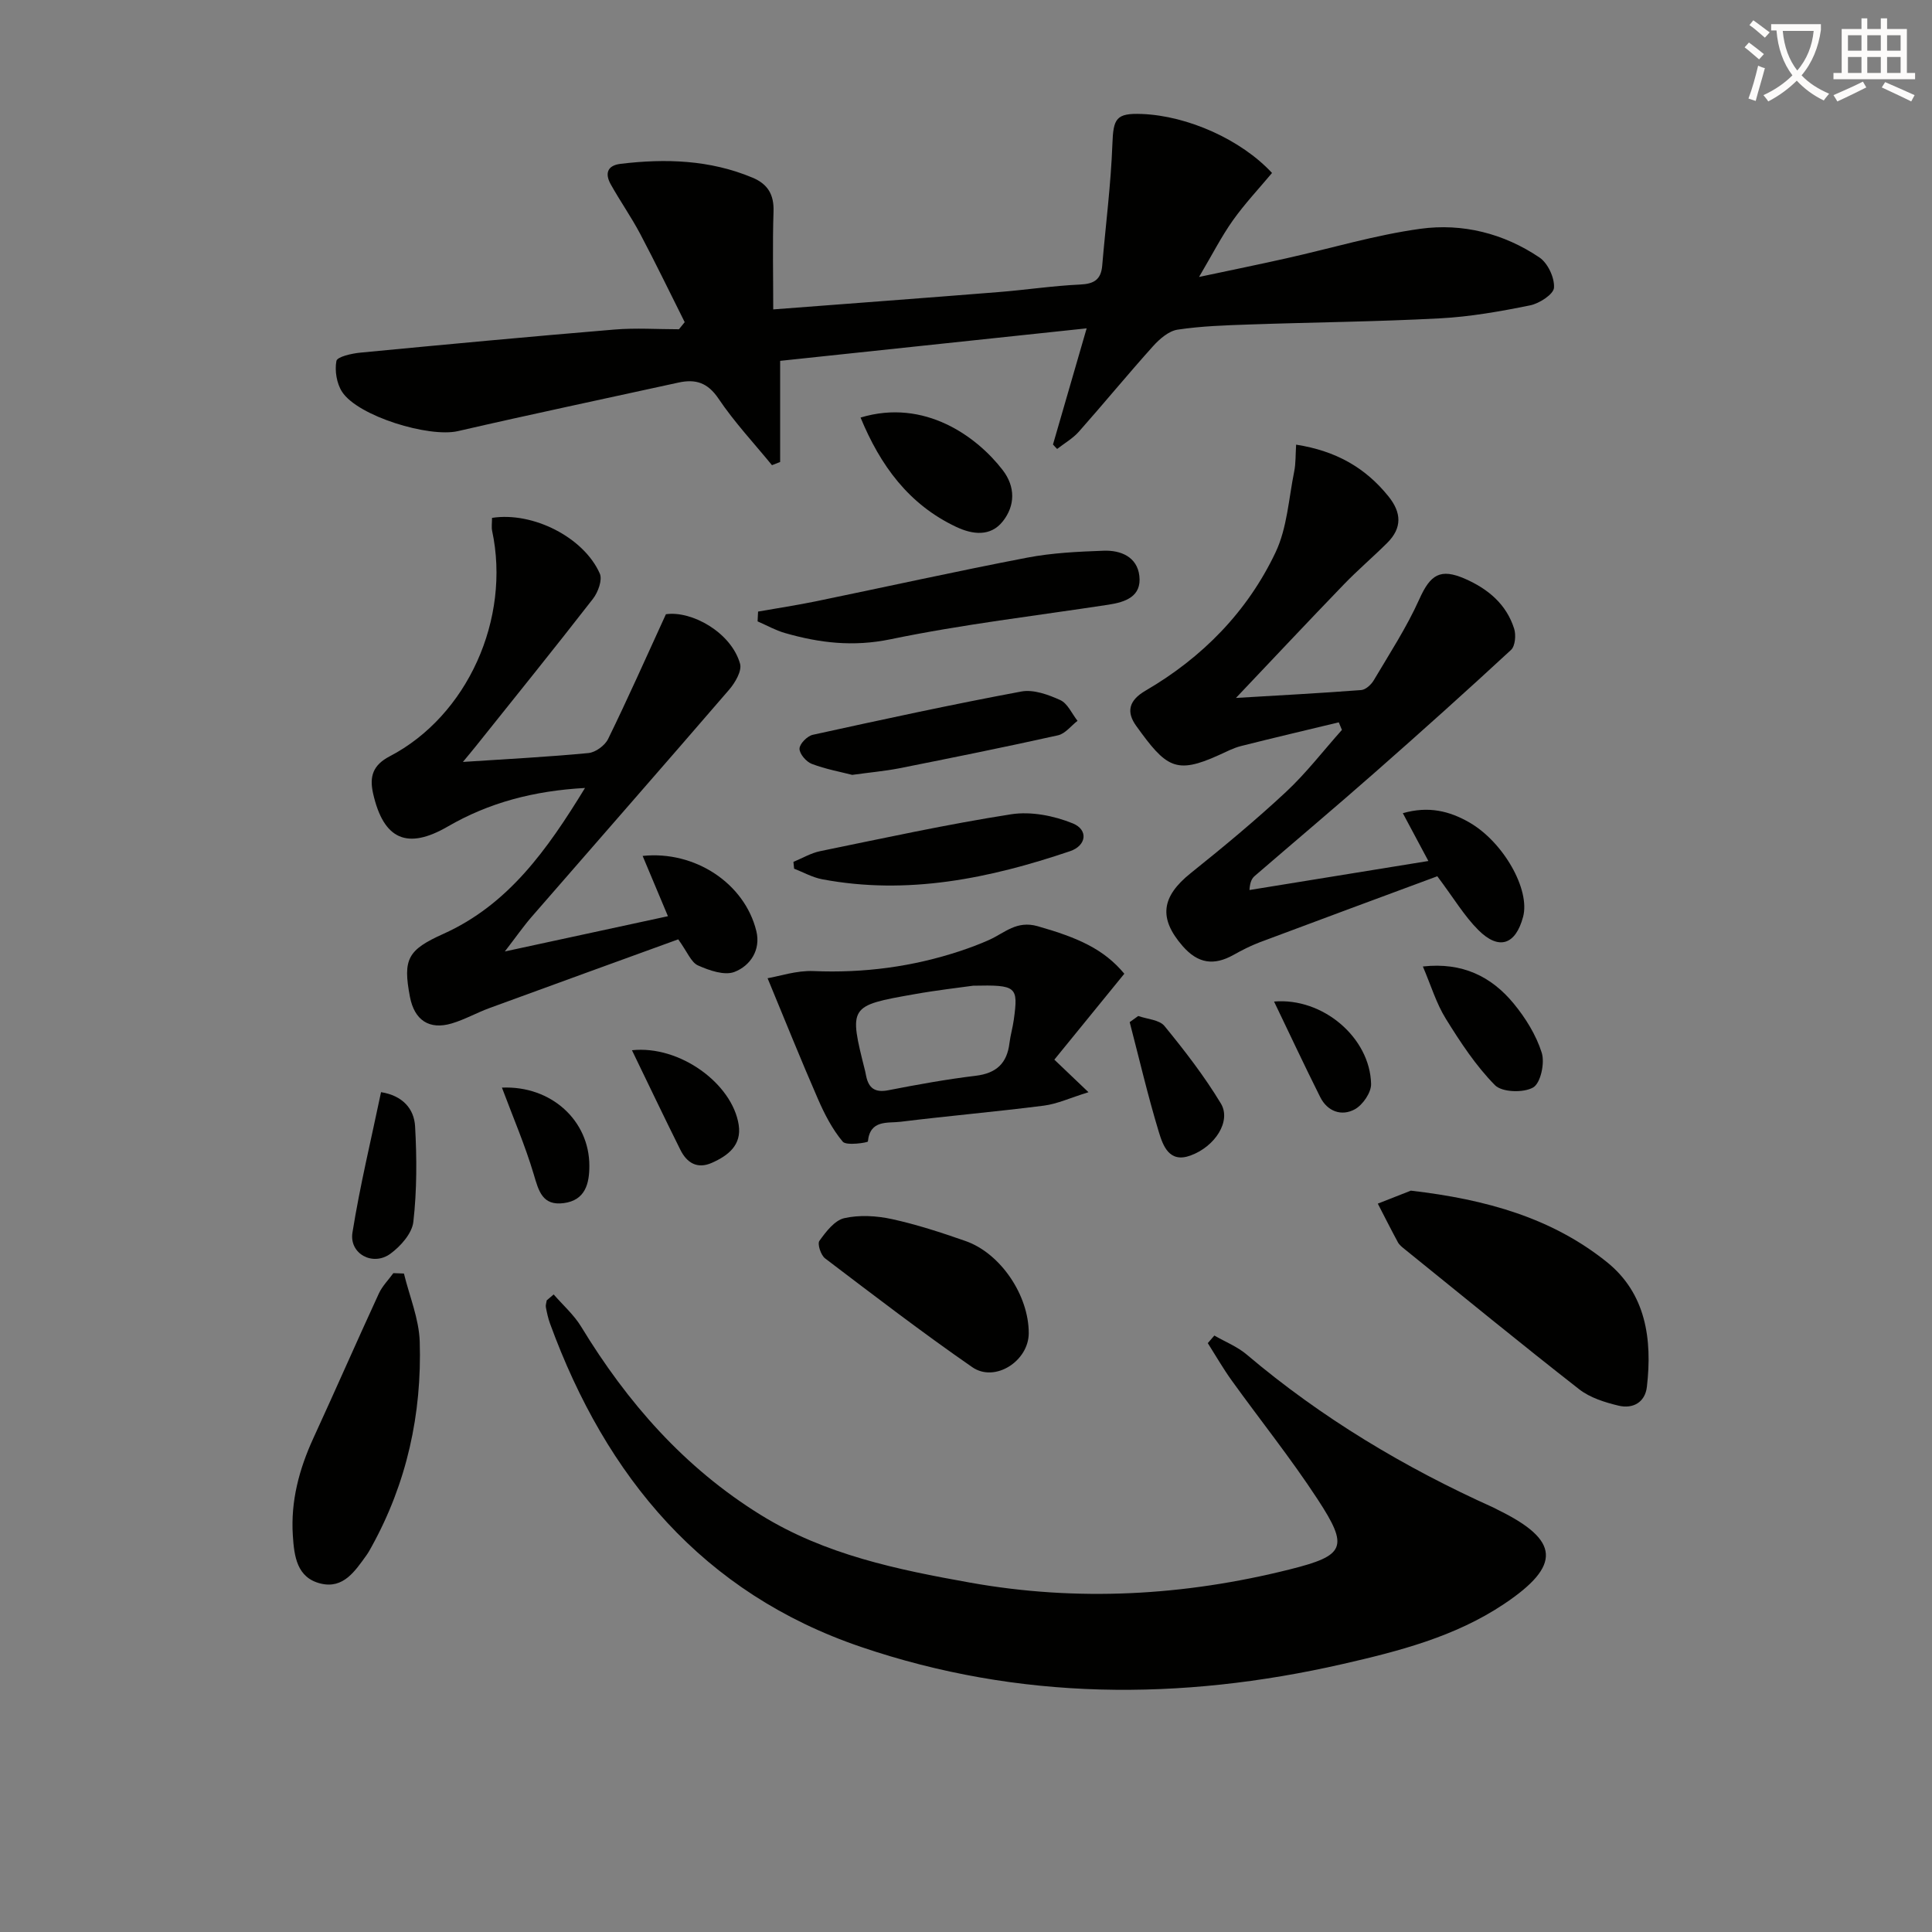 <svg enable-background="new 0 0 400 400" viewBox="0 0 400 400" xmlns="http://www.w3.org/2000/svg"><rect x="0" y="0" width="400" height="400" fill="#808080" stroke="none"/><path d="m362.1 8.8c1.1.8 2.1 1.6 3.1 2.4l-1 1.1c-1.3-1.1-2.3-2-3-2.5zm1.9 4.8c.5.2.9.4 1.4.5-.6 2.3-1.3 4.5-1.9 6.8l-1.5-.5c.8-2.1 1.4-4.3 2-6.8zm-1-9.4c1.3.9 2.4 1.8 3.4 2.5l-1 1.1c-1.4-1.2-2.4-2.1-3.2-2.6zm3.7 2.2v-1.4h10.3v1.2c-.5 3.6-1.8 6.8-4 9.4 1.5 1.6 3.4 2.8 5.7 3.8-.3.4-.7.8-1.1 1.4-2.3-1.1-4.1-2.5-5.6-4.1-1.6 1.6-3.6 3.1-5.9 4.3-.3-.5-.7-.9-1-1.3 2.4-1.1 4.4-2.5 6-4.1-1.9-2.5-3-5.6-3.3-9.3h-1.1zm8.8 0h-6.4c.3 3.3 1.3 6 3 8.2 2-2.3 3.1-5.1 3.4-8.2z" fill="#fcfbfa"/><path d="m385.3 3.8h1.3v2.2h2.8v-2.2h1.3v2.2h4.1v9.1h1.7v1.3h-16.9v-1.3h1.7v-9.1h4.1v-2.2zm.4 13.1.7 1.2c-1.8.9-3.8 1.9-6 2.9-.2-.4-.5-.8-.8-1.3 2.3-1 4.3-1.9 6.1-2.8zm-3.1-6.4h2.8v-3.2h-2.8zm0 4.6h2.8v-3.3h-2.8zm4-4.6h2.8v-3.2h-2.8zm0 4.6h2.8v-3.3h-2.8zm3.7 1.9c2.1.9 4.1 1.8 6.1 2.7l-.7 1.3c-2.2-1.1-4.2-2-6.1-2.9zm3.2-9.7h-2.8v3.2h2.8zm-2.8 7.8h2.8v-3.3h-2.8z" fill="#fcfbfa"/><g fill="#010100"><path d="m218.01 92.03c2.23-7.69 4.46-15.37 6.97-24.05-21.71 2.3-42.12 4.47-63.46 6.73v20.94c-.56.22-1.13.44-1.69.66-3.73-4.56-7.79-8.9-11.06-13.76-2.25-3.35-4.77-4.12-8.31-3.34-15.22 3.34-30.47 6.55-45.66 10.05-5.96 1.37-20.67-3.07-23.97-8.13-1.13-1.73-1.56-4.39-1.18-6.4.17-.87 3.17-1.55 4.95-1.72 17.53-1.68 35.06-3.32 52.61-4.78 4.42-.37 8.9-.06 13.36-.06.4-.49.79-.98 1.19-1.47-3.06-6.1-6.02-12.24-9.21-18.27-1.86-3.51-4.16-6.79-6.1-10.26-1.22-2.18-.79-3.91 2.04-4.25 9.32-1.12 18.5-.83 27.33 2.87 3.14 1.32 4.45 3.5 4.33 7-.22 6.61-.06 13.24-.06 20.27 15.94-1.22 31.31-2.36 46.68-3.59 5.63-.45 11.23-1.3 16.86-1.56 2.87-.13 4.32-1.01 4.57-3.91.71-8.4 1.8-16.78 2.11-25.19.19-5.28.75-6.42 6.12-6.21 9.47.37 20.52 5.3 26.93 12.21-2.69 3.22-5.64 6.35-8.1 9.81-2.37 3.34-4.24 7.03-7.01 11.72 6.93-1.47 12.57-2.62 18.17-3.88 9.22-2.06 18.33-4.81 27.65-6.09 8.71-1.2 17.27.95 24.66 5.94 1.73 1.17 3.14 4.18 3.01 6.25-.08 1.36-3.02 3.27-4.94 3.66-6.16 1.25-12.41 2.36-18.67 2.69-13.12.7-26.27.81-39.41 1.27-4.98.17-10 .33-14.91 1.07-1.84.28-3.74 1.93-5.08 3.42-5.22 5.81-10.18 11.85-15.36 17.7-1.25 1.41-2.99 2.4-4.5 3.58-.3-.29-.58-.61-.86-.92z"/><path d="m114.63 268c1.92 2.21 4.19 4.21 5.69 6.67 9.56 15.72 21.36 29.19 37.18 38.98 13.33 8.25 28.29 11.32 43.32 14.01 22.22 3.98 44.34 2.75 66.2-2.73 11.5-2.88 12.29-4.57 5.78-14.52-5.54-8.48-11.9-16.41-17.82-24.64-1.77-2.47-3.29-5.12-4.92-7.69.45-.52.9-1.04 1.36-1.57 2.25 1.3 4.76 2.29 6.7 3.94 15.48 13.11 32.68 23.4 51.14 31.7.3.14.59.31.89.46 12.79 6.26 13.21 11.48 1.23 19.49-10.12 6.77-21.75 9.76-33.44 12.43-33.54 7.65-66.97 7.57-99.67-3.55-32.71-11.12-52.78-35.14-64.39-66.94-.4-1.08-.64-2.23-.86-3.37-.09-.45.11-.96.17-1.44.48-.41.96-.82 1.44-1.23z"/><path d="m295.73 178.26c-2-3.75-3.54-6.62-5.29-9.9 5.34-1.52 9.65-.45 13.78 1.92 7.04 4.05 12.63 13.9 11.12 19.54-1.55 5.79-5 6.99-9.26 2.74-2.9-2.89-5.05-6.54-8.5-11.14-11.81 4.38-24.33 9-36.82 13.69-1.86.7-3.65 1.63-5.39 2.6-4.04 2.25-7.33 1.82-10.53-1.85-4.96-5.71-4.45-10.17 1.69-15.09 6.73-5.39 13.39-10.91 19.7-16.79 4.21-3.92 7.75-8.55 11.6-12.86-.22-.52-.43-1.05-.65-1.57-6.75 1.63-13.51 3.21-20.24 4.91-1.59.4-3.09 1.2-4.6 1.88-8.93 4.06-10.93 2.53-17.1-6.05-2.05-2.85-1.6-5.24 1.92-7.29 11.77-6.86 21.11-16.36 26.94-28.66 2.39-5.05 2.71-11.1 3.85-16.72.34-1.67.26-3.43.4-5.56 8.24 1.29 14.32 4.76 19.11 10.7 2.73 3.38 2.85 6.55-.24 9.63-2.94 2.93-6.12 5.63-9 8.62-7.45 7.72-14.79 15.54-22.33 23.49 8.53-.51 17.24-.97 25.93-1.63.93-.07 2.07-1.12 2.6-2.02 3.27-5.52 6.81-10.95 9.43-16.78 2.29-5.11 4.34-6.48 9.48-4.23 4.76 2.09 8.55 5.25 10.16 10.33.41 1.3.22 3.58-.64 4.38-9.25 8.56-18.64 16.98-28.1 25.3-8.24 7.25-16.64 14.32-24.95 21.49-.58.5-1 1.18-1.11 2.93 12.12-1.97 24.24-3.93 37.04-6.01z"/><path d="m101.87 107.22c8.47-1.32 19.02 4.05 22.31 11.53.58 1.31-.36 3.87-1.41 5.22-7.95 10.24-16.1 20.32-24.19 30.45-.68.86-1.39 1.69-2.74 3.33 9.3-.61 17.67-1.04 26-1.84 1.46-.14 3.4-1.56 4.06-2.91 4.04-8.26 7.78-16.68 11.97-25.83 5.36-.78 13.53 3.79 15.35 10.25.42 1.48-1.02 3.93-2.25 5.36-13.56 15.73-27.26 31.35-40.88 47.02-1.73 1.99-3.23 4.16-5.57 7.19 11.77-2.54 22.48-4.86 33.77-7.3-1.83-4.35-3.52-8.37-5.24-12.48 10.81-1.14 21.12 5.67 23.54 15.55.96 3.92-1.25 7.19-4.51 8.46-2.08.81-5.25-.3-7.57-1.34-1.43-.64-2.19-2.78-4.09-5.4-12.73 4.63-25.91 9.4-39.06 14.22-2.65.97-5.14 2.39-7.83 3.19-4.67 1.39-7.74-.68-8.66-5.52-1.5-7.85-.43-9.71 6.92-13.02 13.42-6.04 21.45-17.33 29.33-30.21-10.68.59-19.91 3.06-28.41 7.98-8.36 4.85-13.29 2.75-15.46-6.82-.79-3.5-.08-5.88 3.43-7.71 16.11-8.4 25.1-28.47 21.21-46.69-.16-.75-.02-1.6-.02-2.68z"/><path d="m232.78 201.6c-4.9 6.01-9.69 11.89-14.49 17.79 2.32 2.21 4.17 3.97 7.07 6.74-3.82 1.18-6.48 2.43-9.24 2.78-9.87 1.26-19.79 2.12-29.67 3.34-2.65.33-6.33-.49-6.76 4.08-.02.23-4.45.93-5.2.05-2.18-2.59-3.8-5.76-5.17-8.91-3.47-7.95-6.7-16-10.4-24.94 2.41-.4 5.99-1.63 9.51-1.48 10.42.44 20.52-.89 30.39-4.16 2.04-.68 4.07-1.44 6.03-2.32 3.18-1.44 5.62-4.05 9.99-2.81 8.38 2.39 13.69 4.74 17.94 9.84zm-31.3 2.48c-2.7.38-7.47.92-12.18 1.76-13.58 2.4-13.57 2.45-10.18 15.93.08.32.14.65.2.97.51 2.53 1.81 3.52 4.56 2.99 6.01-1.17 12.04-2.27 18.11-3 4.29-.51 6.51-2.58 7.01-6.78.2-1.63.68-3.22.9-4.85.94-6.86.61-7.21-8.42-7.02z"/><path d="m292.1 246.51c15.7 1.82 29.24 5.69 40.55 14.76 8.14 6.52 9.46 16.02 8.32 25.86-.37 3.23-2.91 4.6-5.85 3.9-2.84-.68-5.91-1.64-8.16-3.39-12.18-9.51-24.13-19.31-36.15-29.02-.52-.42-1.09-.86-1.39-1.42-1.43-2.64-2.78-5.33-4.16-8 2.64-1.04 5.28-2.08 6.84-2.69z"/><path d="m83.63 263.67c1.14 4.7 3.12 9.37 3.27 14.1.46 14.98-2.67 29.29-10 42.52-.32.58-.64 1.17-1.03 1.71-2.36 3.26-4.76 7-9.47 5.86-4.95-1.2-5.49-5.65-5.77-9.93-.47-7.14 1.31-13.78 4.27-20.22 4.57-9.94 8.96-19.97 13.54-29.91.71-1.54 1.99-2.81 3-4.21.72.03 1.46.06 2.19.08z"/><path d="m156.95 126.62c3.98-.7 7.99-1.31 11.95-2.12 14.6-3.01 29.15-6.24 43.79-9.05 5.18-.99 10.53-1.24 15.82-1.43 3.53-.13 6.92 1.27 7.38 5.2.5 4.29-2.88 5.44-6.42 5.98-15.06 2.3-30.23 4.07-45.13 7.16-7.69 1.59-14.67.76-21.83-1.3-1.96-.56-3.78-1.6-5.66-2.41.03-.68.06-1.35.1-2.03z"/><path d="m212.99 276.01c0 5.77-6.99 10.3-11.69 7.05-10.38-7.19-20.42-14.89-30.48-22.53-.88-.67-1.63-2.99-1.17-3.63 1.35-1.88 3.14-4.23 5.14-4.69 3.13-.71 6.69-.5 9.87.19 5.17 1.13 10.24 2.79 15.24 4.54 7.27 2.54 13.1 11.25 13.09 19.07z"/><path d="m176.44 160.43c-2.4-.62-5.49-1.18-8.38-2.28-1.15-.44-2.55-2.08-2.53-3.15.02-1.01 1.61-2.62 2.76-2.87 14.36-3.15 28.73-6.27 43.17-8.96 2.52-.47 5.59.65 8.07 1.78 1.52.7 2.39 2.81 3.56 4.29-1.34 1.03-2.55 2.67-4.05 3-10.96 2.44-21.97 4.66-32.98 6.85-2.92.56-5.89.82-9.62 1.34z"/><path d="m164.27 178.44c1.85-.76 3.63-1.83 5.55-2.22 13.14-2.69 26.26-5.56 39.51-7.63 4.1-.64 8.86.29 12.77 1.88 3.28 1.34 2.84 4.61-.56 5.76-16.67 5.64-33.64 9.15-51.33 5.81-2-.38-3.87-1.44-5.8-2.19-.05-.47-.09-.94-.14-1.41z"/><path d="m178.17 86.45c13.31-4.02 24.14 4 29.43 10.88 2.65 3.45 2.6 7.36.01 10.62-2.54 3.19-6.23 2.74-9.61 1.15-9.89-4.65-15.77-12.81-19.83-22.65z"/><path d="m294.59 200.1c8.16-.91 14.17 2.06 18.79 7.66 2.47 3 4.67 6.54 5.82 10.2.67 2.13-.23 6.3-1.78 7.19-2 1.15-6.45 1.01-7.91-.48-3.97-4.03-7.17-8.91-10.18-13.77-1.96-3.15-3.05-6.85-4.74-10.8z"/><path d="m78.89 226.12c4.48.71 6.85 3.45 7.05 7.09.37 6.57.38 13.24-.36 19.76-.27 2.4-2.65 5.08-4.79 6.63-3.64 2.62-8.51-.04-7.82-4.4 1.56-9.74 3.89-19.35 5.92-29.08z"/><path d="m235.66 210.35c1.85.66 4.36.77 5.43 2.07 4.19 5.12 8.27 10.4 11.68 16.05 2.19 3.63-1.18 8.92-6.32 10.78-4.38 1.59-5.66-2.05-6.52-4.86-2.28-7.51-4.06-15.17-6.04-22.77.59-.42 1.18-.84 1.77-1.27z"/><path d="m130.84 217.44c9.93-1.07 20.8 6.96 22.1 15.46.64 4.18-2.18 6.35-5.55 7.85-3.04 1.35-5.19 0-6.53-2.7-3.31-6.64-6.5-13.34-10.02-20.61z"/><path d="m103.92 225.18c10.2-.45 18.11 6.83 18.1 16.2 0 3.64-.82 7.12-5.29 7.71-4.44.59-5.2-2.5-6.23-5.98-1.78-5.97-4.26-11.74-6.58-17.93z"/><path d="m263.78 207.36c10.09-.87 19.87 7.47 20.09 17.06.04 1.78-1.73 4.36-3.39 5.26-2.73 1.48-5.65.44-7.14-2.53-3.25-6.48-6.32-13.06-9.56-19.79z"/></g></svg>
